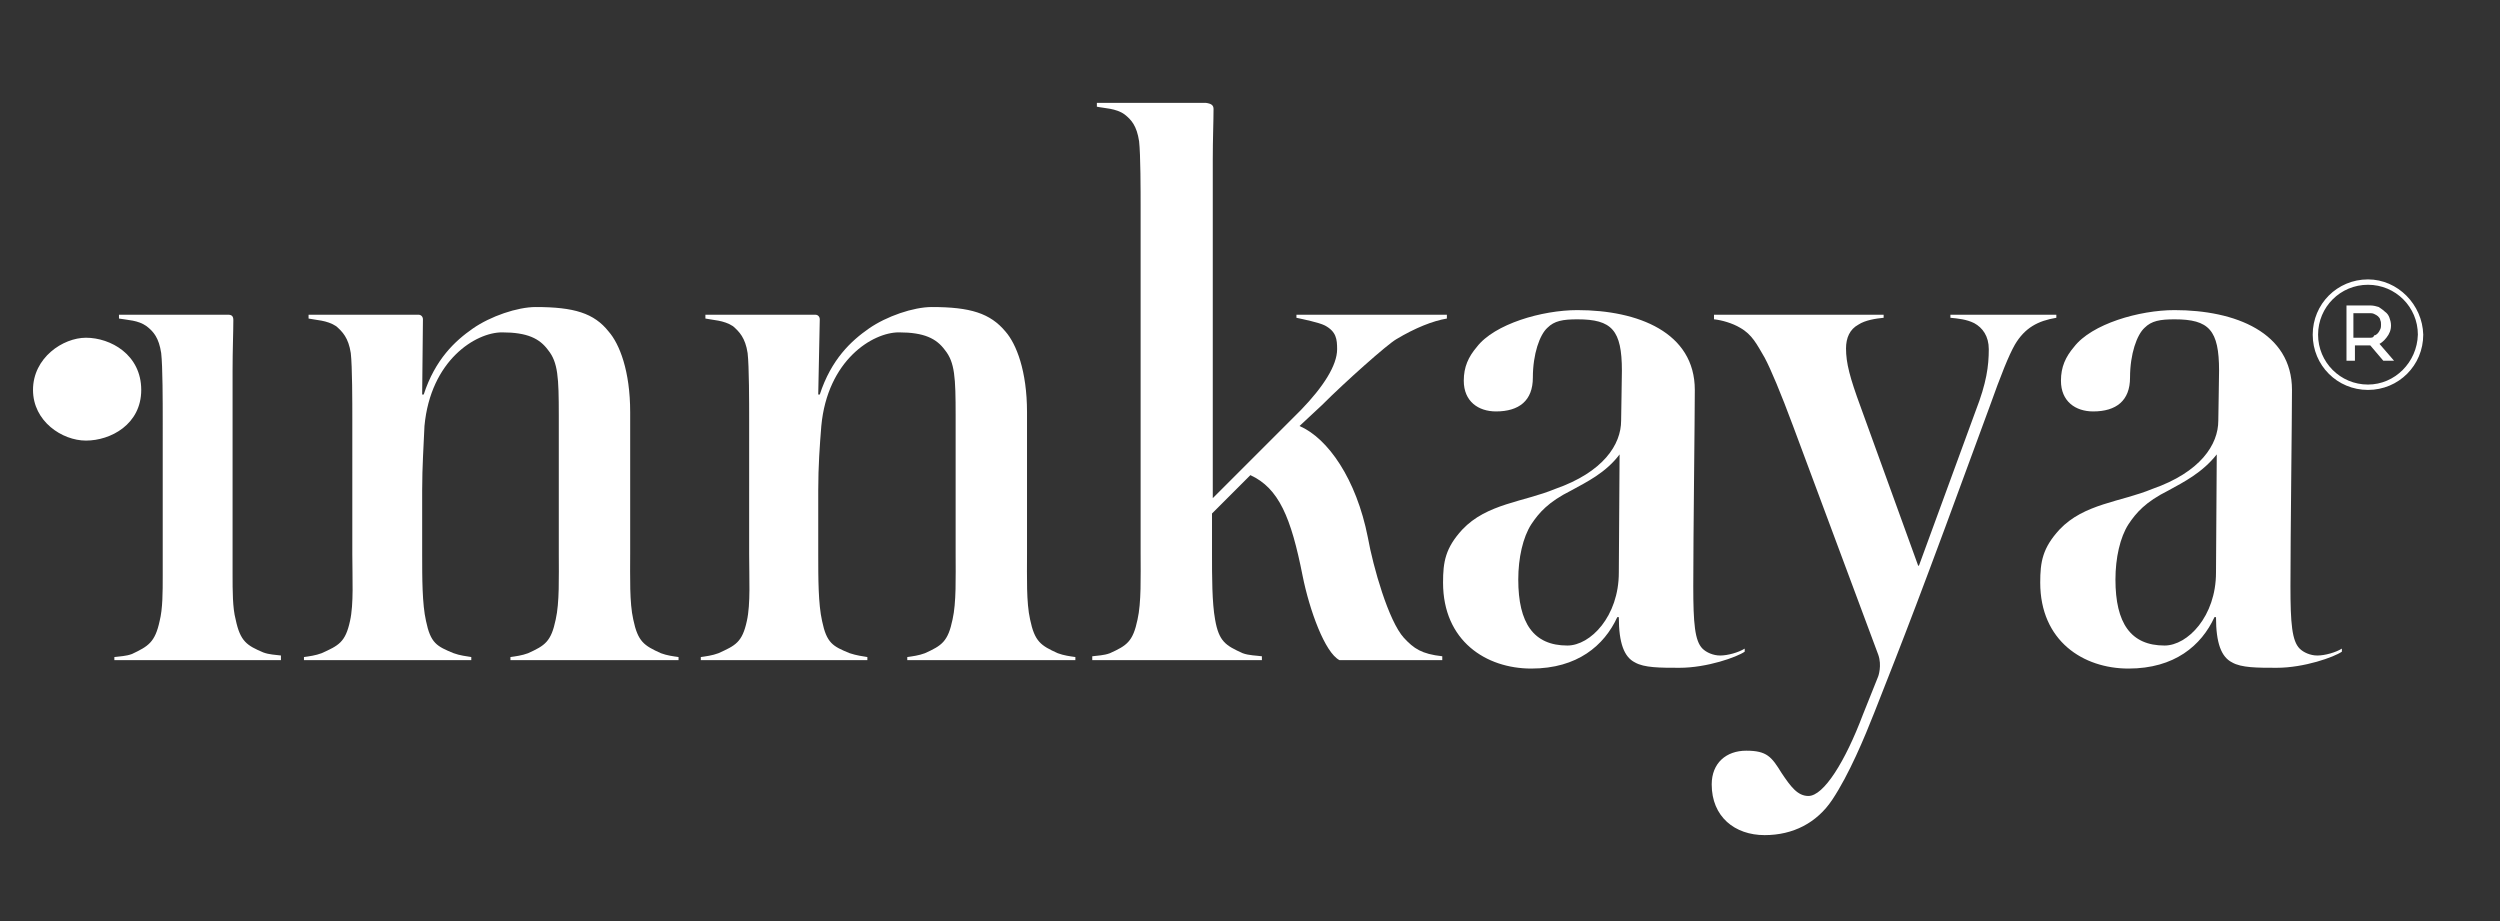 <?xml version="1.0" encoding="utf-8"?>
<!-- Generator: Adobe Illustrator 26.1.0, SVG Export Plug-In . SVG Version: 6.00 Build 0)  -->
<svg version="1.1" id="Layer_1" xmlns="http://www.w3.org/2000/svg" xmlns:xlink="http://www.w3.org/1999/xlink" x="0px" y="0px"
	 viewBox="0 0 325.7 120" style="enable-background:new 0 0 325.7 120;" xml:space="preserve">
<rect x="0" y="0" width="325.7" height="120" fill="#333333" stroke="none"/>
<style type="text/css">
	.st0{fill:#FFFFFF;}
</style>
<path class="st0" d="M14.9,86v-0.4c0.7-0.1,1.5-0.1,2.3-0.4c2.1-1,3-1.5,3.6-4.3c0.4-1.6,0.4-3.7,0.4-5.9V54.6c0-2,0-6.9-0.2-8.6
	c-0.3-2-1-2.8-1.9-3.5c-1.1-0.8-2.5-0.8-3.6-1V41h14.2c0.5,0,0.7,0.2,0.7,0.7c0,1.6-0.1,3.8-0.1,6.6v26.5c0,2.2,0,4.4,0.4,5.9
	c0.6,2.9,1.5,3.4,3.6,4.3c0.8,0.3,1.6,0.3,2.3,0.4V86H14.9z M11.2,57.4c-3.1,0-6.9-2.5-6.9-6.6c0-4.2,3.9-6.8,6.9-6.8
	c3.2,0,7.2,2.2,7.2,6.8C18.4,55.3,14.4,57.4,11.2,57.4"/>
<path class="st0" d="M66.5,86v-0.4c0.7-0.1,1.5-0.2,2.3-0.5c2.2-1,3-1.5,3.6-4.4c0.5-2.2,0.4-5.5,0.4-8.6v-18c0-4.9-0.1-6.9-1.4-8.5
	c-1.1-1.5-2.7-2.3-6-2.3c-3.4,0-9.3,3.6-10.1,12.2C55.2,58,55,60.7,55,63.9v8.3c0,3.1,0,6.5,0.5,8.7c0.6,2.9,1.4,3.3,3.6,4.2
	c0.8,0.3,1.7,0.4,2.3,0.5V86H39.6v-0.4c0.7-0.1,1.5-0.2,2.3-0.5c2.2-1,3.1-1.4,3.7-4.2c0.5-2.2,0.3-5.6,0.3-8.7V54.6
	c0-2,0-6.9-0.2-8.6c-0.3-2-1.1-2.8-1.9-3.5c-1.2-0.8-2.7-0.8-3.6-1V41h14.3c0.4,0,0.6,0.3,0.6,0.6L55,51.4h0.2
	c1.5-4.6,4.1-7,6.4-8.6c2.3-1.6,5.8-2.8,8.2-2.8c5,0,7.6,0.8,9.5,3.2c1.4,1.6,2.8,5.1,2.8,10.5v18.4c0,3.1-0.1,6.4,0.4,8.6
	c0.6,2.9,1.4,3.4,3.6,4.4c0.8,0.3,1.6,0.4,2.3,0.5V86H66.5z"/>
<path class="st0" d="M118.2,86v-0.4c0.7-0.1,1.5-0.2,2.3-0.5c2.2-1,3-1.5,3.6-4.4c0.5-2.2,0.4-5.5,0.4-8.6v-18
	c0-4.9-0.1-6.9-1.4-8.5c-1.1-1.5-2.7-2.3-6-2.3c-3.4,0-9.3,3.6-10.1,12.2c-0.2,2.5-0.4,5.2-0.4,8.4v8.3c0,3.1,0,6.5,0.5,8.7
	c0.6,2.9,1.4,3.3,3.6,4.2c0.9,0.3,1.7,0.4,2.3,0.5V86H91.3v-0.4c0.7-0.1,1.5-0.2,2.3-0.5c2.2-1,3.1-1.4,3.7-4.2
	c0.5-2.2,0.3-5.6,0.3-8.7V54.6c0-2,0-6.9-0.2-8.6c-0.3-2-1.1-2.8-1.9-3.5c-1.2-0.8-2.7-0.8-3.6-1V41h14.3c0.4,0,0.6,0.3,0.6,0.6
	l-0.2,9.8h0.2c1.5-4.6,4.1-7,6.4-8.6c2.3-1.6,5.8-2.8,8.2-2.8c5,0,7.6,0.8,9.6,3.2c1.4,1.6,2.8,5.1,2.8,10.5v18.4
	c0,3.1-0.1,6.4,0.4,8.6c0.6,2.9,1.4,3.4,3.6,4.4c0.8,0.3,1.6,0.4,2.3,0.5V86H118.2z"/>
<path class="st0" d="M158.1,14.2c0,1.6-0.1,3.8-0.1,6.6v44.1l11.5-11.5c2.9-3,4.7-5.8,4.7-7.9c0-1.3-0.1-2.3-1.6-3.1
	c-0.8-0.4-2.8-0.8-3.7-1V41h19.6v0.5c-1.8,0.3-4.1,1.2-6.6,2.7c-1.2,0.7-6.6,5.5-9.7,8.6l-2.9,2.7c3.7,1.6,7.4,6.9,8.9,14.5
	c0.7,3.9,2.7,10.9,4.7,13.1c1.3,1.4,2.3,2.1,5,2.4V86h-13.4c-1.9-1-3.9-6.5-4.8-11c-1.5-7.6-3.1-11.4-6.8-13.1l-5,5v5.2
	c0,3,0,6.4,0.4,8.6c0.5,2.9,1.4,3.4,3.6,4.4c0.8,0.3,1.8,0.3,2.5,0.4V86h-22.1v-0.5c0.7-0.1,1.5-0.1,2.3-0.4c2.2-1,3-1.5,3.6-4.4
	c0.5-2.2,0.4-5.6,0.4-8.6V26.9c0-1.9,0-6.8-0.2-8.5c-0.3-2-1-2.8-1.9-3.5c-1.1-0.8-2.7-0.8-3.6-1v-0.5h14.2
	C157.8,13.5,158.1,13.7,158.1,14.2"/>
<path class="st0" d="M218.8,87c-2.5,0-4.6,0-5.8-0.7c-1.4-0.7-2.1-2.5-2.1-5.9h-0.2c-1.7,3.7-5.2,6.7-11.2,6.7
	c-5.9,0-11.5-3.6-11.5-11.2c0-2.7,0.3-4.5,2.5-6.9c3.2-3.4,8-3.6,12.1-5.3c6.3-2.2,8.6-5.8,8.6-8.9c0-1.2,0.1-4.9,0.1-6.5
	c0-5.3-1.3-6.7-5.8-6.7c-1.9,0-3,0.2-3.9,1.1c-1,0.9-1.9,3.4-1.9,6.5c0,3-1.8,4.4-4.8,4.4c-2.3,0-4.2-1.3-4.2-4
	c0-1.8,0.6-3.1,1.7-4.4c2.3-3,8.5-4.8,13.1-4.8c7.9,0,15.3,2.9,15.3,10.4c0,3.5-0.2,19-0.2,25.6c0,4.8,0.2,7.1,1.2,8.1
	c0.5,0.5,1.4,0.9,2.3,0.9c1,0,2.4-0.4,3.2-0.9v0.4C226.3,85.6,222.4,87,218.8,87 M204.7,63.9c-3,1.5-4.2,2.9-5.2,4.4
	c-1.1,1.7-1.7,4.4-1.7,7.2c0,5.7,2,8.6,6.4,8.6c3,0,6.7-3.8,6.7-9.5l0.1-15.4C209.2,61.6,206.7,62.8,204.7,63.9"/>
<path class="st0" d="M262.5,44.9c-0.8,1.4-1.8,3.9-3.3,8.1c-9.3,25.4-11.1,29.9-15,39.8c-1.3,3.3-3.3,8.1-5.5,11.4
	c-2,3-5.1,4.6-8.8,4.6c-3.9,0-6.9-2.4-6.9-6.6c0-2.8,1.9-4.4,4.5-4.4c2.7,0,3.3,0.8,4.6,2.9c1.2,1.8,2.1,3,3.5,3
	c2,0,4.8-4.5,7.1-10.6l2-5c0,0,0.5-1.4,0-2.8l-11.1-29.8c-1.6-4.3-2.9-7.4-3.7-8.9c-1-1.7-1.6-3-3.2-3.9c-1-0.6-2.4-1-3.4-1.1V41
	h22.1v0.4c-1,0.1-2.4,0.3-3.3,0.9c-1.1,0.6-1.6,1.7-1.6,3.1c0,1.9,0.5,3.8,1.9,7.6l7.5,20.7h0.1l7.4-20.2c1.4-3.6,1.7-5.8,1.7-8
	c0-1.7-0.8-2.8-1.9-3.4c-1-0.5-2.1-0.6-3.1-0.7V41h13.8v0.4C265.5,41.8,263.8,42.7,262.5,44.9"/>
<path class="st0" d="M296.6,87c-2.5,0-4.6,0-5.8-0.7c-1.4-0.7-2.1-2.5-2.1-5.9h-0.2c-1.7,3.7-5.2,6.7-11.2,6.7
	c-5.9,0-11.5-3.6-11.5-11.2c0-2.7,0.3-4.5,2.5-6.9c3.2-3.4,8-3.6,12.1-5.3c6.3-2.2,8.6-5.8,8.6-8.9c0-1.2,0.1-4.9,0.1-6.5
	c0-5.3-1.3-6.7-5.8-6.7c-1.9,0-3,0.2-3.9,1.1c-1,0.9-1.9,3.4-1.9,6.5c0,3-1.8,4.4-4.8,4.4c-2.3,0-4.2-1.3-4.2-4
	c0-1.8,0.6-3.1,1.7-4.4c2.3-3,8.5-4.8,13.1-4.8c7.9,0,15.3,2.9,15.3,10.4c0,3.5-0.2,19-0.2,25.6c0,4.8,0.2,7.1,1.2,8.1
	c0.5,0.5,1.4,0.9,2.3,0.9c1,0,2.4-0.4,3.2-0.9v0.4C304.1,85.6,300.2,87,296.6,87 M282.5,63.9c-3,1.5-4.2,2.9-5.2,4.4
	c-1.1,1.7-1.7,4.4-1.7,7.2c0,5.7,2,8.6,6.4,8.6c3,0,6.7-3.8,6.7-9.5l0.1-15.4C286.9,61.6,284.5,62.8,282.5,63.9"/>
<path class="st0" d="M310.9,44c0.4-0.5,0.6-1,0.6-1.6c0-0.4-0.1-0.7-0.2-1c-0.1-0.3-0.3-0.6-0.6-0.8c-0.2-0.2-0.5-0.4-0.8-0.6
	c-0.3-0.1-0.7-0.2-1-0.2h-3.2V47h1.1v-2h2l1.7,2h1.4l-1.9-2.2C310.2,44.7,310.6,44.4,310.9,44 M308.9,44.6L308.9,44.6
	c0,0,0.1,0,0.1,0L308.9,44.6z M308.7,44h-2.1v-3.2h2.1c0.2,0,0.4,0,0.6,0.1c0.2,0.1,0.4,0.2,0.5,0.3c0.1,0.1,0.3,0.3,0.3,0.5
	c0.1,0.2,0.1,0.4,0.1,0.6c0,0.2,0,0.4-0.1,0.6c-0.1,0.2-0.2,0.4-0.3,0.5c-0.1,0.1-0.3,0.3-0.5,0.3C309.2,44,309,44,308.7,44"/>
<path class="st0" d="M308.5,36.4c-4,0-7.2,3.2-7.2,7.2c0,4,3.2,7.2,7.2,7.2c4,0,7.2-3.2,7.2-7.2C315.6,39.7,312.4,36.4,308.5,36.4
	 M308.5,50.1c-3.6,0-6.5-2.9-6.5-6.5c0-3.6,2.9-6.5,6.5-6.5c3.6,0,6.5,2.9,6.5,6.5C314.9,47.2,312,50.1,308.5,50.1"/>
</svg>
